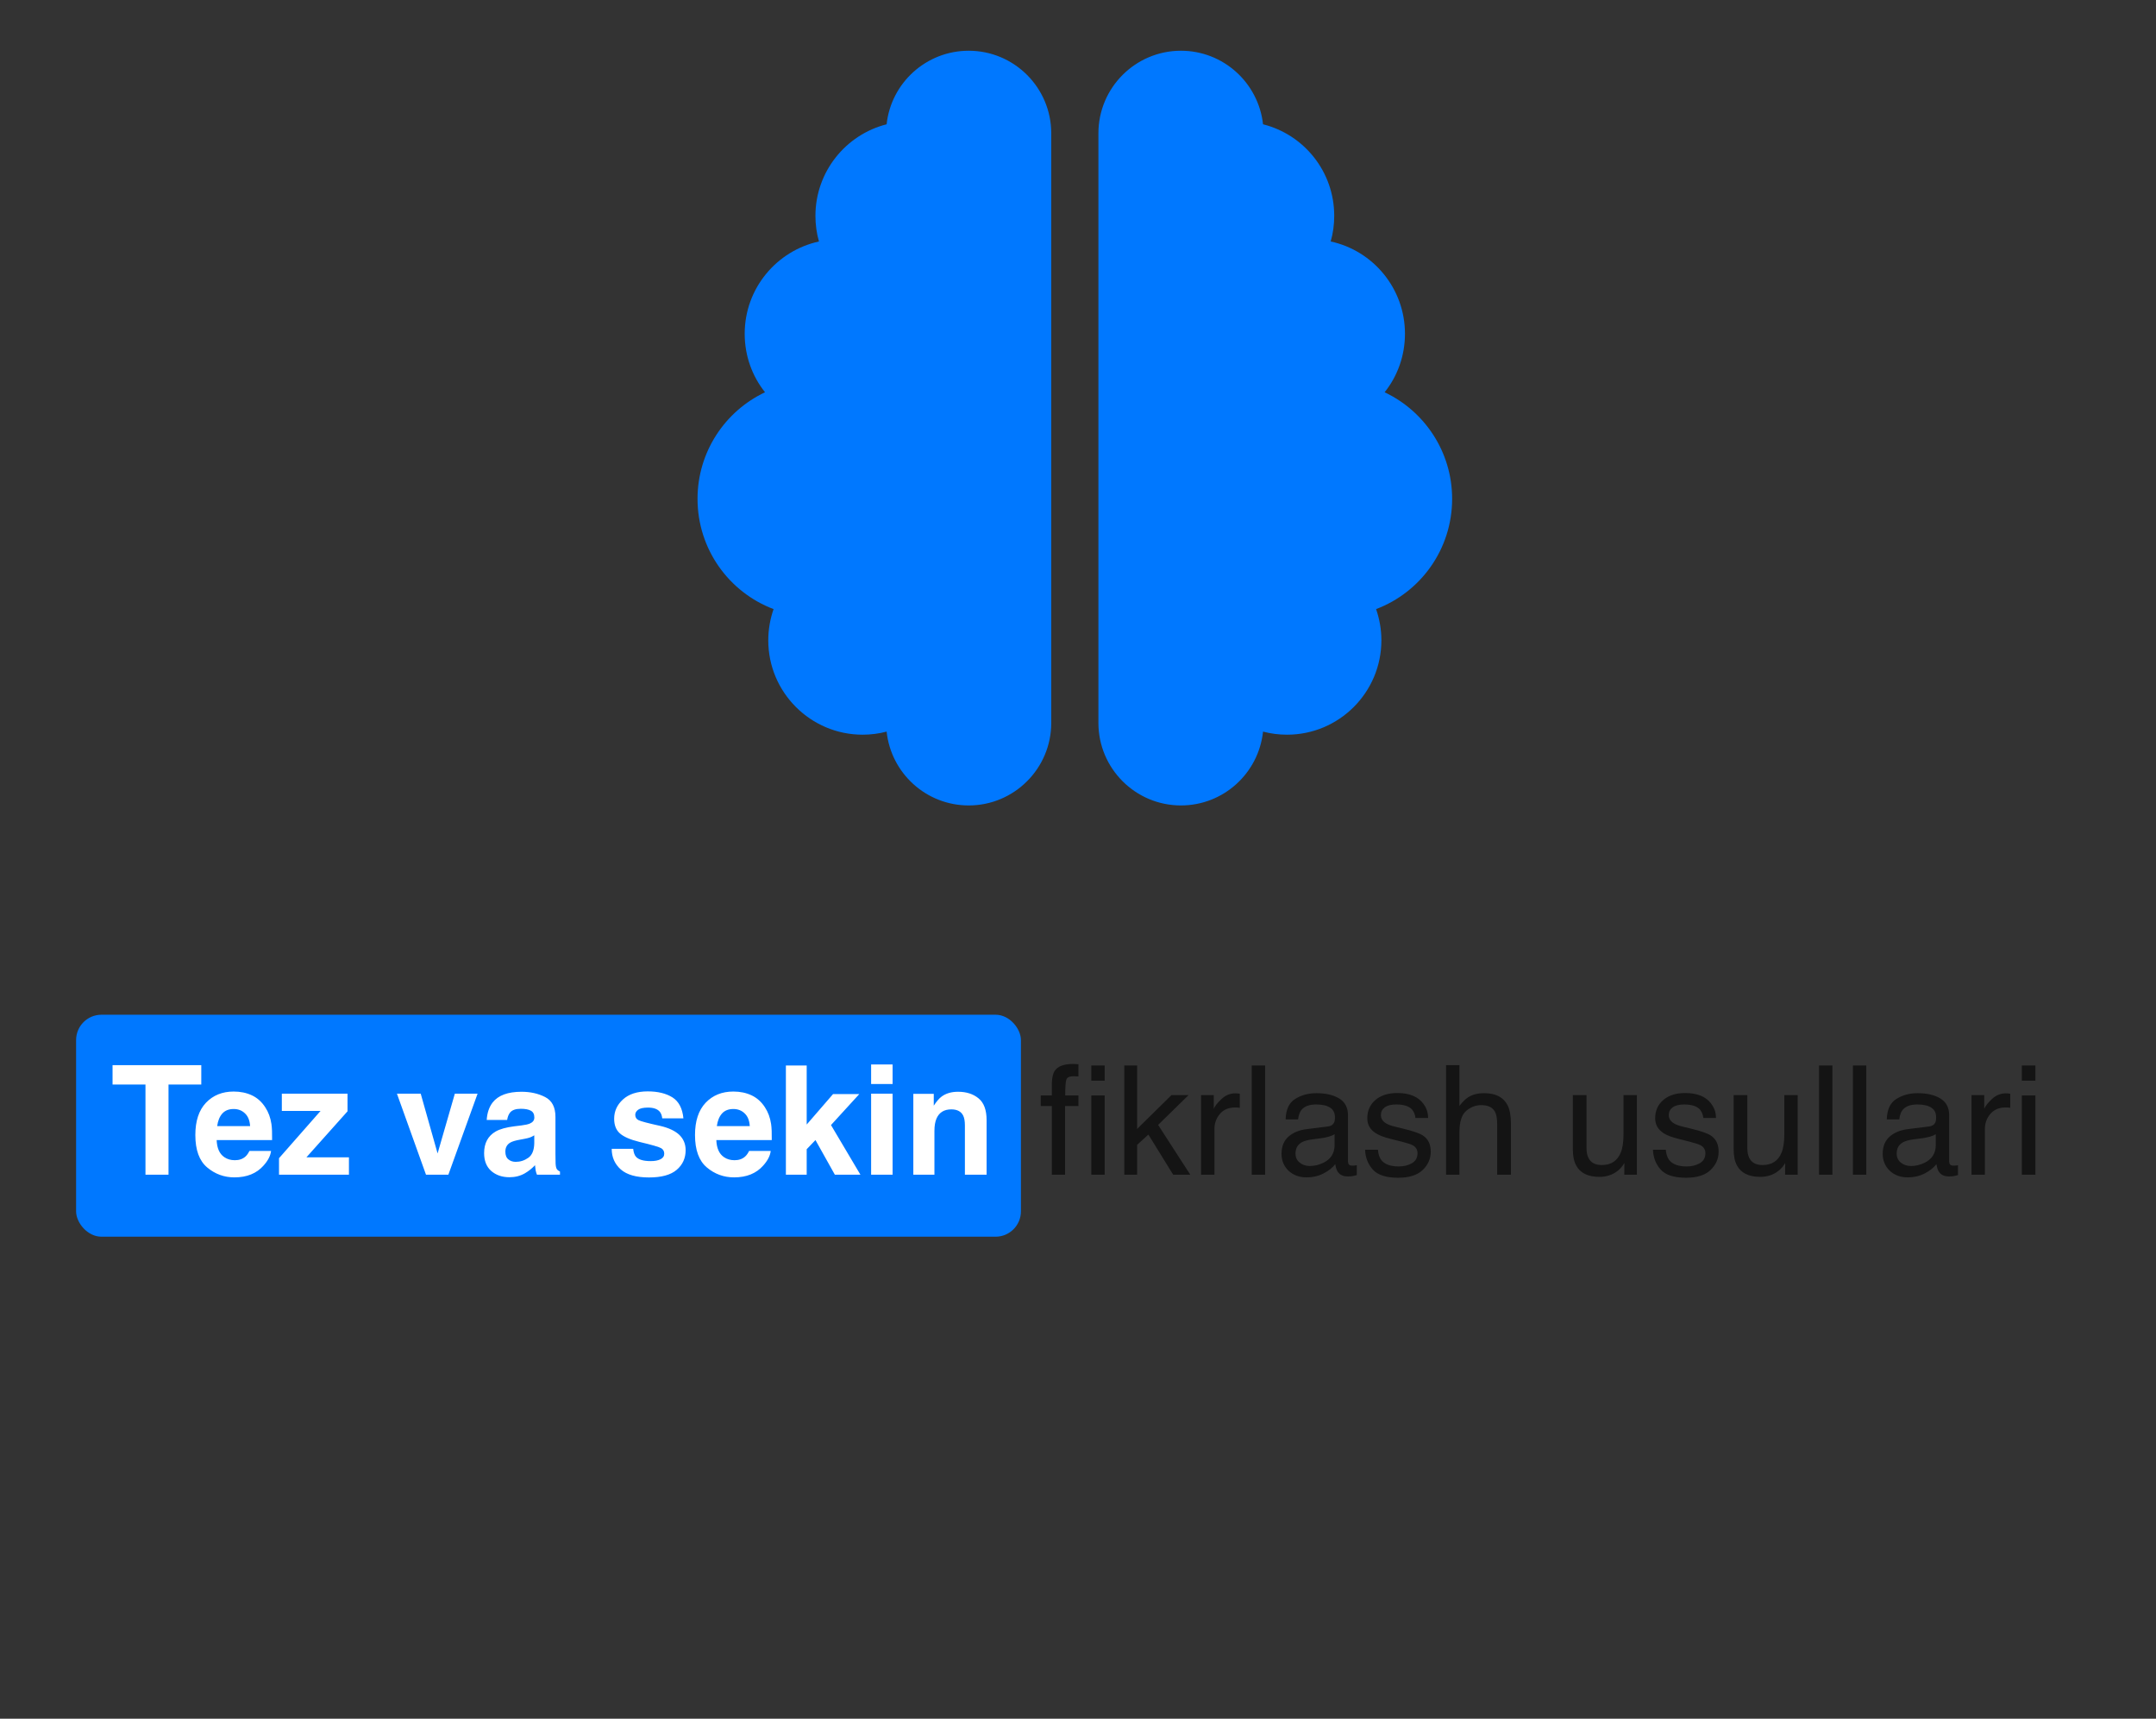 <?xml version="1.0" encoding="UTF-8"?> <svg xmlns="http://www.w3.org/2000/svg" width="340" height="271" viewBox="0 0 340 271" fill="none"><rect x="0" y="0" width="340" height="271" fill="#333333" stroke="none"/><rect x="12" y="160" width="149" height="35" rx="4" fill="#0078FF"></rect><path d="M31.742 167.951V171.009H26.574V185.224H22.941V171.009H17.75V167.951H31.742ZM42.746 181.474C42.66 182.232 42.266 183.001 41.562 183.783C40.469 185.025 38.938 185.646 36.969 185.646C35.344 185.646 33.91 185.123 32.668 184.076C31.426 183.029 30.805 181.326 30.805 178.966C30.805 176.755 31.363 175.06 32.48 173.88C33.605 172.701 35.062 172.111 36.852 172.111C37.914 172.111 38.871 172.31 39.723 172.708C40.574 173.107 41.277 173.736 41.832 174.595C42.332 175.353 42.656 176.232 42.805 177.232C42.891 177.818 42.926 178.662 42.91 179.763H34.168C34.215 181.044 34.617 181.943 35.375 182.458C35.836 182.779 36.391 182.939 37.039 182.939C37.727 182.939 38.285 182.744 38.715 182.353C38.949 182.142 39.156 181.849 39.336 181.474H42.746ZM39.441 177.56C39.387 176.677 39.117 176.009 38.633 175.556C38.156 175.095 37.562 174.865 36.852 174.865C36.078 174.865 35.477 175.107 35.047 175.591C34.625 176.076 34.359 176.732 34.25 177.56H39.441ZM55.027 185.224H44V182.623L50.551 175.169H44.445V172.451H54.805V175.228L48.324 182.482H55.027V185.224ZM62.598 172.451H66.348L69.008 181.873L71.727 172.451H75.312L70.707 185.224H67.18L62.598 172.451ZM77.691 173.833C78.574 172.708 80.09 172.146 82.238 172.146C83.637 172.146 84.879 172.423 85.965 172.978C87.051 173.533 87.594 174.58 87.594 176.119V181.978C87.594 182.384 87.602 182.876 87.617 183.455C87.641 183.892 87.707 184.189 87.816 184.345C87.926 184.501 88.09 184.63 88.309 184.732V185.224H84.676C84.574 184.966 84.504 184.724 84.465 184.498C84.426 184.271 84.394 184.013 84.371 183.724C83.91 184.224 83.379 184.65 82.777 185.001C82.059 185.416 81.246 185.623 80.34 185.623C79.184 185.623 78.227 185.294 77.469 184.638C76.719 183.974 76.344 183.037 76.344 181.826C76.344 180.255 76.949 179.119 78.16 178.416C78.824 178.033 79.801 177.759 81.09 177.595L82.227 177.455C82.844 177.376 83.285 177.279 83.551 177.162C84.027 176.958 84.266 176.642 84.266 176.212C84.266 175.689 84.082 175.33 83.715 175.134C83.356 174.931 82.824 174.83 82.121 174.83C81.332 174.83 80.773 175.025 80.445 175.416C80.211 175.705 80.055 176.095 79.977 176.587H76.754C76.824 175.47 77.137 174.552 77.691 173.833ZM80.176 182.81C80.488 183.068 80.871 183.197 81.324 183.197C82.043 183.197 82.703 182.986 83.305 182.564C83.914 182.142 84.231 181.373 84.254 180.255V179.013C84.043 179.146 83.828 179.255 83.609 179.341C83.398 179.419 83.106 179.494 82.731 179.564L81.981 179.705C81.277 179.83 80.773 179.982 80.469 180.162C79.953 180.466 79.695 180.939 79.695 181.58C79.695 182.15 79.856 182.56 80.176 182.81ZM106.051 173.037C107.051 173.677 107.625 174.779 107.773 176.341H104.434C104.387 175.912 104.266 175.572 104.07 175.322C103.703 174.869 103.078 174.642 102.195 174.642C101.469 174.642 100.949 174.755 100.637 174.982C100.332 175.208 100.18 175.474 100.18 175.779C100.18 176.162 100.344 176.439 100.672 176.611C101 176.791 102.16 177.099 104.152 177.537C105.48 177.849 106.477 178.322 107.141 178.955C107.797 179.595 108.125 180.396 108.125 181.357C108.125 182.623 107.652 183.658 106.707 184.462C105.77 185.259 104.316 185.658 102.348 185.658C100.34 185.658 98.856 185.236 97.894 184.392C96.941 183.541 96.465 182.458 96.465 181.146H99.852C99.922 181.74 100.074 182.162 100.309 182.412C100.723 182.857 101.488 183.08 102.605 183.08C103.262 183.08 103.781 182.982 104.164 182.787C104.555 182.591 104.75 182.298 104.75 181.908C104.75 181.533 104.594 181.248 104.281 181.052C103.969 180.857 102.809 180.521 100.801 180.044C99.356 179.685 98.336 179.236 97.742 178.697C97.148 178.166 96.852 177.4 96.852 176.4C96.852 175.22 97.312 174.208 98.234 173.365C99.164 172.513 100.469 172.087 102.148 172.087C103.742 172.087 105.043 172.404 106.051 173.037ZM121.543 181.474C121.457 182.232 121.062 183.001 120.359 183.783C119.266 185.025 117.734 185.646 115.766 185.646C114.141 185.646 112.707 185.123 111.465 184.076C110.223 183.029 109.602 181.326 109.602 178.966C109.602 176.755 110.16 175.06 111.277 173.88C112.402 172.701 113.859 172.111 115.648 172.111C116.711 172.111 117.668 172.31 118.52 172.708C119.371 173.107 120.074 173.736 120.629 174.595C121.129 175.353 121.453 176.232 121.602 177.232C121.688 177.818 121.723 178.662 121.707 179.763H112.965C113.012 181.044 113.414 181.943 114.172 182.458C114.633 182.779 115.188 182.939 115.836 182.939C116.523 182.939 117.082 182.744 117.512 182.353C117.746 182.142 117.953 181.849 118.133 181.474H121.543ZM118.238 177.56C118.184 176.677 117.914 176.009 117.43 175.556C116.953 175.095 116.359 174.865 115.648 174.865C114.875 174.865 114.273 175.107 113.844 175.591C113.422 176.076 113.156 176.732 113.047 177.56H118.238ZM135.688 185.224H131.656L128.598 179.763L127.215 181.205V185.224H123.934V168.009H127.215V177.314L131.375 172.509H135.512L131.047 177.396L135.688 185.224ZM140.762 172.451V185.224H137.375V172.451H140.762ZM140.762 167.845V170.927H137.375V167.845H140.762ZM150.02 174.923C148.887 174.923 148.109 175.404 147.688 176.365C147.469 176.873 147.359 177.521 147.359 178.31V185.224H144.031V172.474H147.254V174.337C147.684 173.681 148.09 173.208 148.473 172.919C149.16 172.404 150.031 172.146 151.086 172.146C152.406 172.146 153.484 172.494 154.32 173.189C155.164 173.876 155.586 175.021 155.586 176.623V185.224H152.164V177.455C152.164 176.783 152.074 176.267 151.895 175.908C151.566 175.251 150.941 174.923 150.02 174.923Z" fill="white"></path><path d="M165.875 170.763C165.906 169.888 166.059 169.248 166.332 168.841C166.824 168.123 167.773 167.763 169.18 167.763C169.312 167.763 169.449 167.767 169.59 167.775C169.73 167.783 169.891 167.794 170.07 167.81V169.732C169.852 169.716 169.691 169.708 169.59 169.708C169.496 169.701 169.406 169.697 169.32 169.697C168.68 169.697 168.297 169.865 168.172 170.201C168.047 170.529 167.984 171.373 167.984 172.732H170.07V174.396H167.961V185.224H165.875V174.396H164.129V172.732H165.875V170.763ZM172.098 170.4V168.009H174.207V170.4H172.098ZM172.098 172.732H174.207V185.224H172.098V172.732ZM177.301 168.009H179.328V178.005L184.742 172.673H187.438L182.633 177.373L187.707 185.224H185.012L181.098 178.896L179.328 180.513V185.224H177.301V168.009ZM189.406 172.673H191.41V174.841C191.574 174.419 191.977 173.908 192.617 173.306C193.258 172.697 193.996 172.392 194.832 172.392C194.871 172.392 194.938 172.396 195.031 172.404C195.125 172.412 195.285 172.427 195.512 172.451V174.677C195.387 174.654 195.27 174.638 195.16 174.63C195.059 174.623 194.945 174.619 194.82 174.619C193.758 174.619 192.941 174.962 192.371 175.65C191.801 176.33 191.516 177.115 191.516 178.005V185.224H189.406V172.673ZM197.398 168.009H199.508V185.224H197.398V168.009ZM204.301 181.884C204.301 182.494 204.523 182.974 204.969 183.326C205.414 183.677 205.941 183.853 206.551 183.853C207.293 183.853 208.012 183.681 208.707 183.337C209.879 182.767 210.465 181.833 210.465 180.537V178.837C210.207 179.001 209.875 179.138 209.469 179.248C209.062 179.357 208.664 179.435 208.273 179.482L206.996 179.646C206.23 179.748 205.656 179.908 205.273 180.126C204.625 180.494 204.301 181.08 204.301 181.884ZM209.41 177.619C209.895 177.556 210.219 177.353 210.383 177.009C210.477 176.822 210.523 176.552 210.523 176.201C210.523 175.482 210.266 174.962 209.75 174.642C209.242 174.314 208.512 174.15 207.559 174.15C206.457 174.15 205.676 174.447 205.215 175.041C204.957 175.369 204.789 175.857 204.711 176.505H202.742C202.781 174.958 203.281 173.884 204.242 173.283C205.211 172.673 206.332 172.369 207.605 172.369C209.082 172.369 210.281 172.65 211.203 173.212C212.117 173.775 212.574 174.65 212.574 175.837V183.068C212.574 183.287 212.617 183.462 212.703 183.595C212.797 183.728 212.988 183.794 213.277 183.794C213.371 183.794 213.477 183.791 213.594 183.783C213.711 183.767 213.836 183.748 213.969 183.724V185.283C213.641 185.376 213.391 185.435 213.219 185.458C213.047 185.482 212.812 185.494 212.516 185.494C211.789 185.494 211.262 185.236 210.934 184.72C210.762 184.447 210.641 184.06 210.57 183.56C210.141 184.123 209.523 184.611 208.719 185.025C207.914 185.439 207.027 185.646 206.059 185.646C204.895 185.646 203.941 185.294 203.199 184.591C202.465 183.88 202.098 182.994 202.098 181.931C202.098 180.767 202.461 179.865 203.188 179.224C203.914 178.583 204.867 178.189 206.047 178.041L209.41 177.619ZM217.297 181.287C217.359 181.99 217.535 182.529 217.824 182.904C218.355 183.583 219.277 183.923 220.59 183.923C221.371 183.923 222.059 183.755 222.652 183.419C223.246 183.076 223.543 182.548 223.543 181.837C223.543 181.298 223.305 180.888 222.828 180.607C222.523 180.435 221.922 180.236 221.023 180.009L219.348 179.587C218.277 179.322 217.488 179.025 216.98 178.697C216.074 178.126 215.621 177.337 215.621 176.33C215.621 175.142 216.047 174.181 216.898 173.447C217.758 172.712 218.91 172.345 220.355 172.345C222.246 172.345 223.609 172.9 224.445 174.009C224.969 174.712 225.223 175.47 225.207 176.283H223.215C223.176 175.806 223.008 175.373 222.711 174.982C222.227 174.427 221.387 174.15 220.191 174.15C219.395 174.15 218.789 174.302 218.375 174.607C217.969 174.912 217.766 175.314 217.766 175.814C217.766 176.361 218.035 176.798 218.574 177.126C218.887 177.322 219.348 177.494 219.957 177.642L221.352 177.982C222.867 178.349 223.883 178.705 224.398 179.048C225.219 179.587 225.629 180.435 225.629 181.591C225.629 182.708 225.203 183.673 224.352 184.486C223.508 185.298 222.219 185.705 220.484 185.705C218.617 185.705 217.293 185.283 216.512 184.439C215.738 183.587 215.324 182.537 215.27 181.287H217.297ZM228.043 167.951H230.152V174.373C230.652 173.74 231.102 173.294 231.5 173.037C232.18 172.591 233.027 172.369 234.043 172.369C235.863 172.369 237.098 173.005 237.746 174.279C238.098 174.974 238.273 175.939 238.273 177.173V185.224H236.105V177.314C236.105 176.392 235.988 175.716 235.754 175.287C235.371 174.599 234.652 174.255 233.598 174.255C232.723 174.255 231.93 174.556 231.219 175.158C230.508 175.759 230.152 176.896 230.152 178.568V185.224H228.043V167.951ZM250.191 172.673V181.005C250.191 181.646 250.293 182.169 250.496 182.576C250.871 183.326 251.57 183.701 252.594 183.701C254.062 183.701 255.062 183.044 255.594 181.732C255.883 181.029 256.027 180.064 256.027 178.837V172.673H258.137V185.224H256.145L256.168 183.373C255.895 183.849 255.555 184.251 255.148 184.58C254.344 185.236 253.367 185.564 252.219 185.564C250.43 185.564 249.211 184.966 248.562 183.771C248.211 183.13 248.035 182.275 248.035 181.205V172.673H250.191ZM262.695 181.287C262.758 181.99 262.934 182.529 263.223 182.904C263.754 183.583 264.676 183.923 265.988 183.923C266.77 183.923 267.457 183.755 268.051 183.419C268.645 183.076 268.941 182.548 268.941 181.837C268.941 181.298 268.703 180.888 268.227 180.607C267.922 180.435 267.32 180.236 266.422 180.009L264.746 179.587C263.676 179.322 262.887 179.025 262.379 178.697C261.473 178.126 261.02 177.337 261.02 176.33C261.02 175.142 261.445 174.181 262.297 173.447C263.156 172.712 264.309 172.345 265.754 172.345C267.645 172.345 269.008 172.9 269.844 174.009C270.367 174.712 270.621 175.47 270.605 176.283H268.613C268.574 175.806 268.406 175.373 268.109 174.982C267.625 174.427 266.785 174.15 265.59 174.15C264.793 174.15 264.188 174.302 263.773 174.607C263.367 174.912 263.164 175.314 263.164 175.814C263.164 176.361 263.434 176.798 263.973 177.126C264.285 177.322 264.746 177.494 265.355 177.642L266.75 177.982C268.266 178.349 269.281 178.705 269.797 179.048C270.617 179.587 271.027 180.435 271.027 181.591C271.027 182.708 270.602 183.673 269.75 184.486C268.906 185.298 267.617 185.705 265.883 185.705C264.016 185.705 262.691 185.283 261.91 184.439C261.137 183.587 260.723 182.537 260.668 181.287H262.695ZM275.551 172.673V181.005C275.551 181.646 275.652 182.169 275.855 182.576C276.23 183.326 276.93 183.701 277.953 183.701C279.422 183.701 280.422 183.044 280.953 181.732C281.242 181.029 281.387 180.064 281.387 178.837V172.673H283.496V185.224H281.504L281.527 183.373C281.254 183.849 280.914 184.251 280.508 184.58C279.703 185.236 278.727 185.564 277.578 185.564C275.789 185.564 274.57 184.966 273.922 183.771C273.57 183.13 273.395 182.275 273.395 181.205V172.673H275.551ZM286.859 168.009H288.969V185.224H286.859V168.009ZM292.203 168.009H294.312V185.224H292.203V168.009ZM299.105 181.884C299.105 182.494 299.328 182.974 299.773 183.326C300.219 183.677 300.746 183.853 301.355 183.853C302.098 183.853 302.816 183.681 303.512 183.337C304.684 182.767 305.27 181.833 305.27 180.537V178.837C305.012 179.001 304.68 179.138 304.273 179.248C303.867 179.357 303.469 179.435 303.078 179.482L301.801 179.646C301.035 179.748 300.461 179.908 300.078 180.126C299.43 180.494 299.105 181.08 299.105 181.884ZM304.215 177.619C304.699 177.556 305.023 177.353 305.188 177.009C305.281 176.822 305.328 176.552 305.328 176.201C305.328 175.482 305.07 174.962 304.555 174.642C304.047 174.314 303.316 174.15 302.363 174.15C301.262 174.15 300.48 174.447 300.02 175.041C299.762 175.369 299.594 175.857 299.516 176.505H297.547C297.586 174.958 298.086 173.884 299.047 173.283C300.016 172.673 301.137 172.369 302.41 172.369C303.887 172.369 305.086 172.65 306.008 173.212C306.922 173.775 307.379 174.65 307.379 175.837V183.068C307.379 183.287 307.422 183.462 307.508 183.595C307.602 183.728 307.793 183.794 308.082 183.794C308.176 183.794 308.281 183.791 308.398 183.783C308.516 183.767 308.641 183.748 308.773 183.724V185.283C308.445 185.376 308.195 185.435 308.023 185.458C307.852 185.482 307.617 185.494 307.32 185.494C306.594 185.494 306.066 185.236 305.738 184.72C305.566 184.447 305.445 184.06 305.375 183.56C304.945 184.123 304.328 184.611 303.523 185.025C302.719 185.439 301.832 185.646 300.863 185.646C299.699 185.646 298.746 185.294 298.004 184.591C297.27 183.88 296.902 182.994 296.902 181.931C296.902 180.767 297.266 179.865 297.992 179.224C298.719 178.583 299.672 178.189 300.852 178.041L304.215 177.619ZM310.906 172.673H312.91V174.841C313.074 174.419 313.477 173.908 314.117 173.306C314.758 172.697 315.496 172.392 316.332 172.392C316.371 172.392 316.438 172.396 316.531 172.404C316.625 172.412 316.785 172.427 317.012 172.451V174.677C316.887 174.654 316.77 174.638 316.66 174.63C316.559 174.623 316.445 174.619 316.32 174.619C315.258 174.619 314.441 174.962 313.871 175.65C313.301 176.33 313.016 177.115 313.016 178.005V185.224H310.906V172.673ZM318.84 172.732H320.984V185.224H318.84V172.732ZM318.84 168.009H320.984V170.4H318.84V168.009Z" fill="#141414"></path><path d="M152.766 8C159.947 8 165.781 13.834 165.781 21.016V113.984C165.781 121.166 159.947 127 152.766 127C146.049 127 140.517 121.91 139.82 115.356C138.611 115.681 137.333 115.844 136.031 115.844C127.827 115.844 121.156 109.173 121.156 100.969C121.156 99.249 121.458 97.575 121.993 96.041C114.974 93.392 110 86.605 110 78.656C110 71.242 114.346 64.827 120.645 61.852C118.623 59.319 117.438 56.111 117.438 52.625C117.438 45.49 122.458 39.54 129.152 38.075C128.78 36.797 128.594 35.426 128.594 34.031C128.594 27.082 133.382 21.225 139.82 19.598C140.517 13.09 146.049 8 152.766 8ZM186.234 8C192.951 8 198.46 13.09 199.18 19.598C205.642 21.225 210.406 27.059 210.406 34.031C210.406 35.426 210.22 36.797 209.848 38.075C216.542 39.516 221.562 45.49 221.562 52.625C221.562 56.111 220.377 59.319 218.355 61.852C224.654 64.827 229 71.242 229 78.656C229 86.605 224.026 93.392 217.007 96.041C217.542 97.575 217.844 99.249 217.844 100.969C217.844 109.173 211.173 115.844 202.969 115.844C201.667 115.844 200.389 115.681 199.18 115.356C198.483 121.91 192.951 127 186.234 127C179.053 127 173.219 121.166 173.219 113.984V21.016C173.219 13.834 179.053 8 186.234 8Z" fill="#0078FF"></path></svg> 